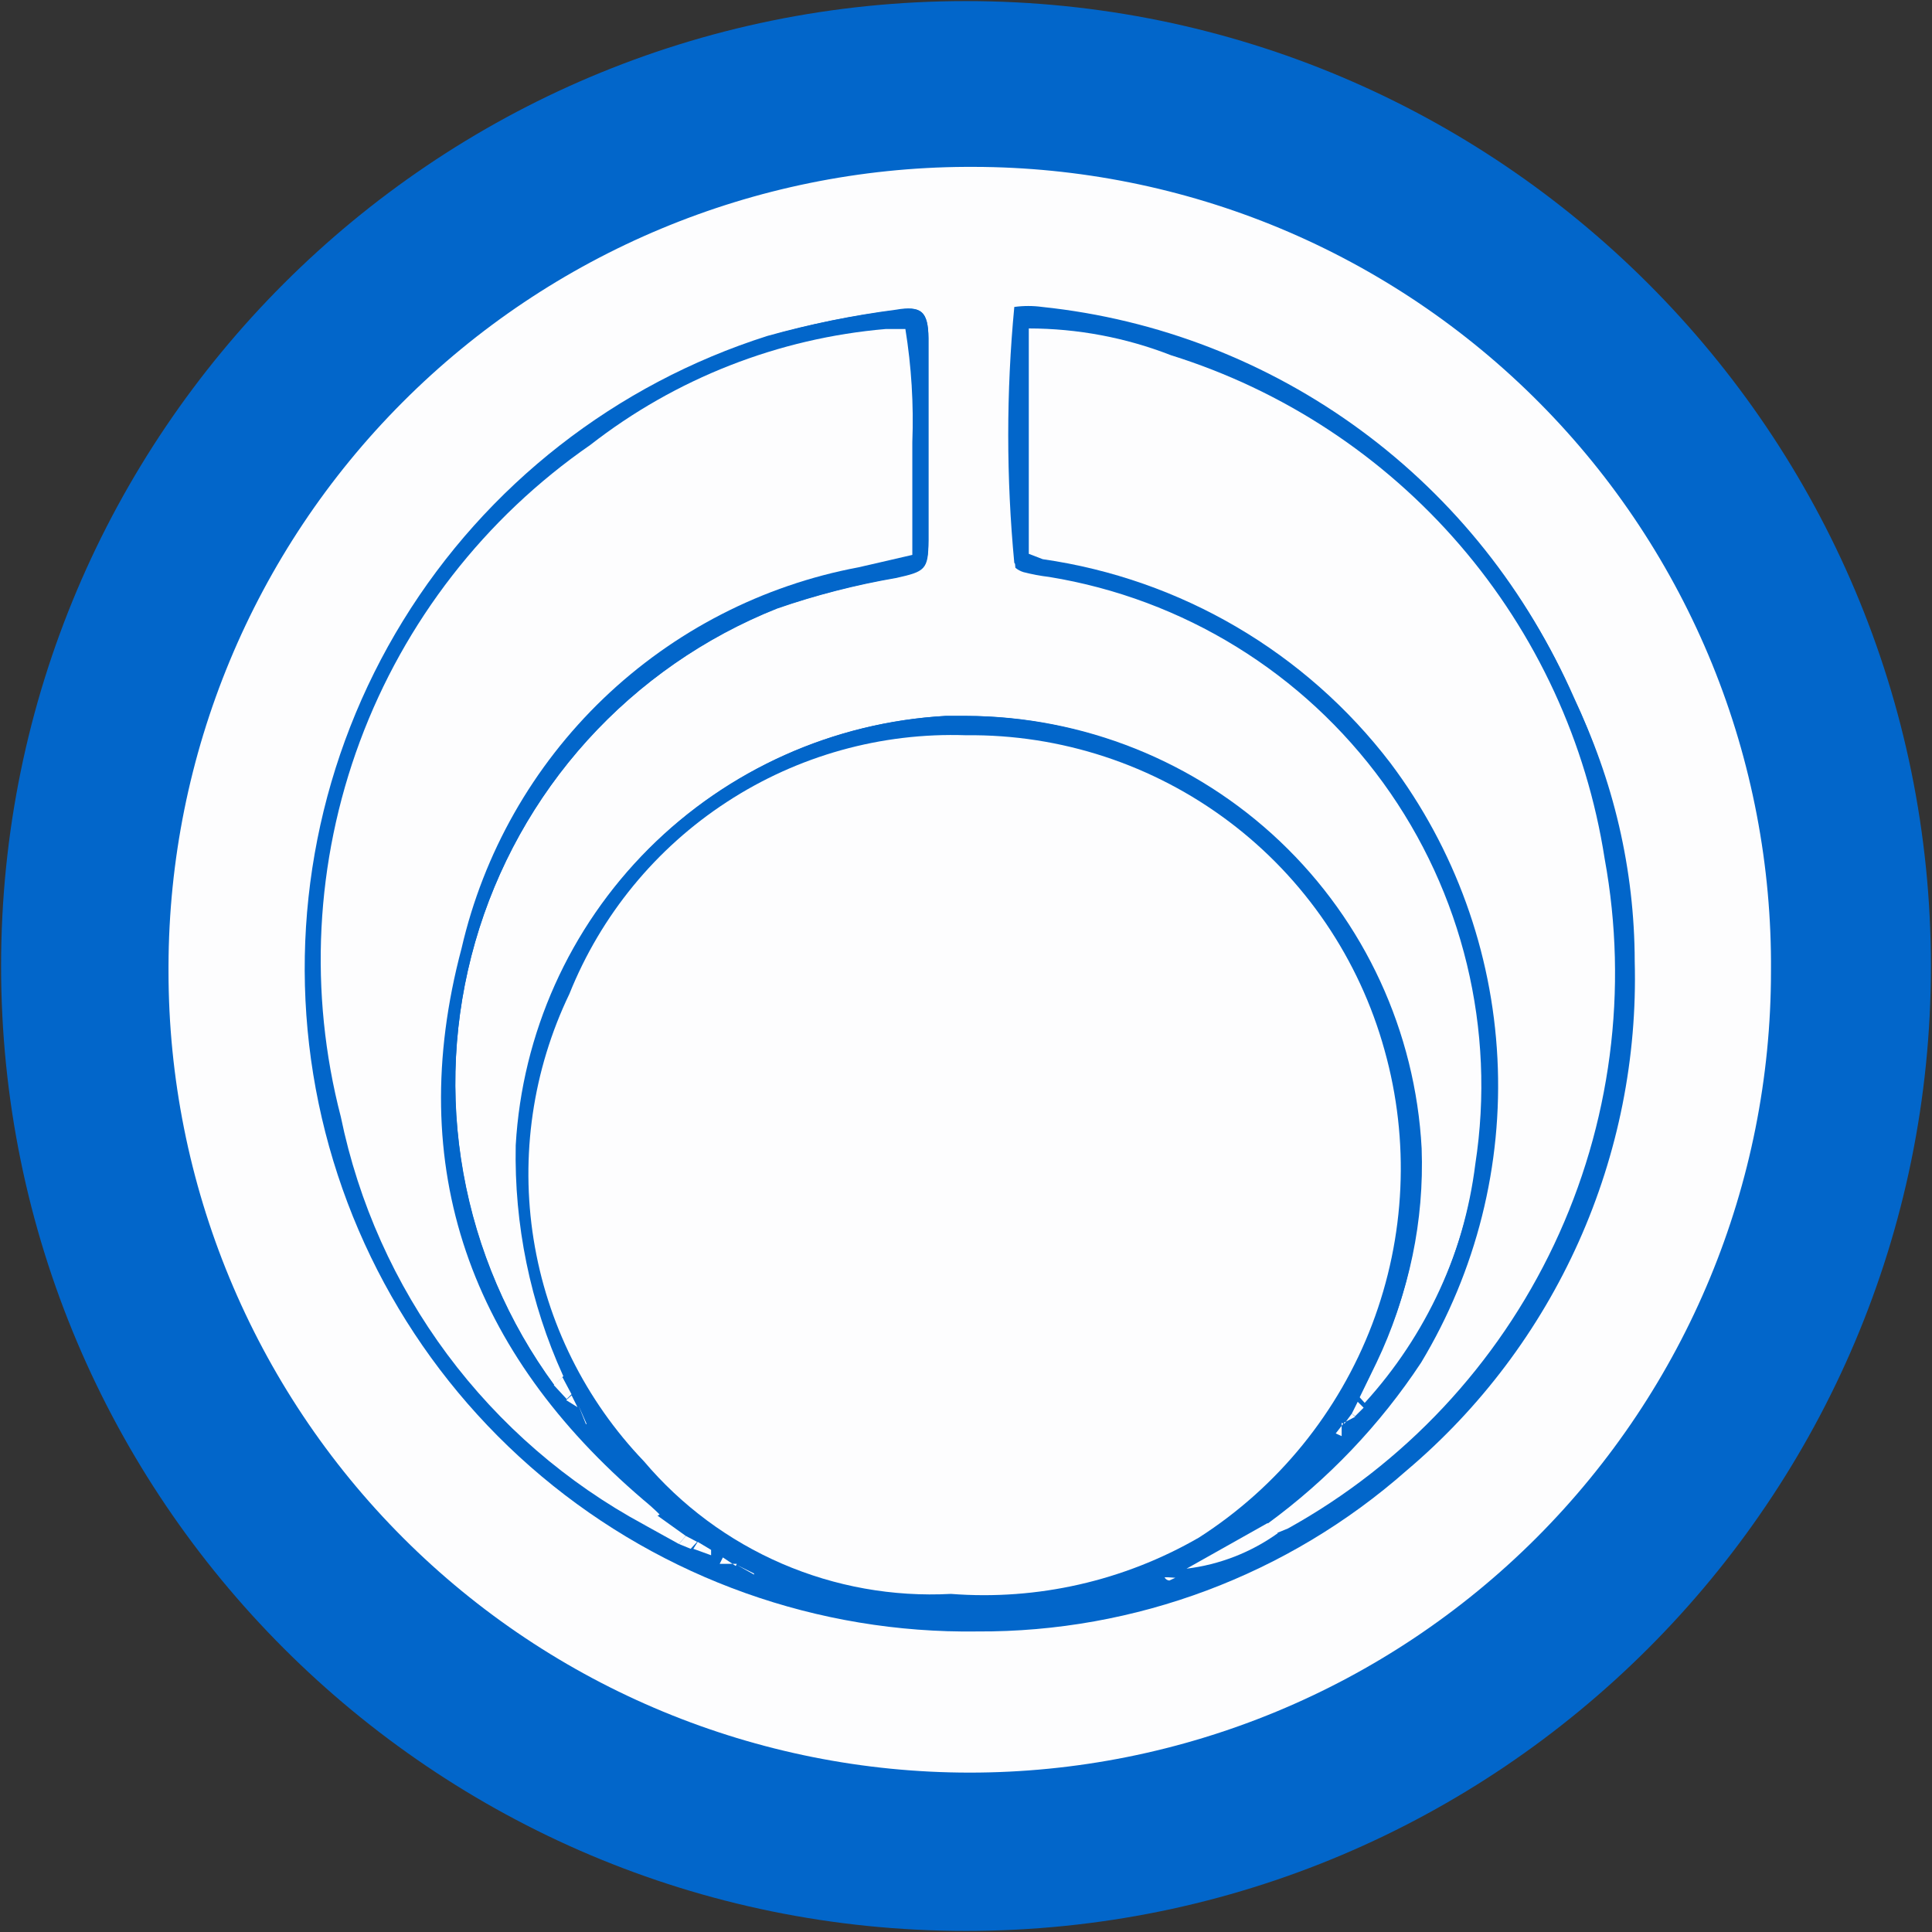<svg width="32" height="32" viewBox="0 0 32 32" fill="none" xmlns="http://www.w3.org/2000/svg">
<rect x="0" y="0" width="32" height="32" fill="#333333" stroke="none"/>
<g clip-path="url(#clip0_2707_354763)">
<path d="M16 31.982C24.826 31.982 31.982 24.827 31.982 16C31.982 7.173 24.826 0.018 16 0.018C7.173 0.018 0.018 7.173 0.018 16C0.018 24.827 7.173 31.982 16 31.982Z" fill="#0266CA"/>
<path d="M29.333 16.089C29.333 19.609 27.935 22.984 25.446 25.473C22.957 27.962 19.582 29.36 16.062 29.36C12.542 29.36 9.167 27.962 6.678 25.473C4.189 22.984 2.791 19.609 2.791 16.089V16C2.8 12.497 4.194 9.14 6.669 6.661C9.143 4.181 12.497 2.781 16 2.764H16.124C17.868 2.766 19.595 3.112 21.205 3.783C22.814 4.455 24.275 5.438 25.503 6.677C26.731 7.915 27.701 9.385 28.359 11C29.016 12.615 29.347 14.345 29.333 16.089ZM9.182 22.942C8.417 21.9 7.901 20.696 7.674 19.423C7.446 18.15 7.514 16.842 7.871 15.599C8.228 14.356 8.865 13.211 9.734 12.253C10.602 11.295 11.678 10.549 12.88 10.071C13.521 9.852 14.178 9.683 14.844 9.564C15.316 9.458 15.369 9.431 15.378 8.951C15.378 7.831 15.378 6.72 15.378 5.6C15.378 5.164 15.253 5.058 14.844 5.129C14.124 5.223 13.411 5.369 12.711 5.564C10.199 6.362 8.057 8.035 6.676 10.28C5.295 12.525 4.767 15.191 5.188 17.793C5.61 20.395 6.952 22.759 8.971 24.453C10.99 26.147 13.551 27.059 16.187 27.022C18.804 27.036 21.335 26.087 23.298 24.356C24.52 23.323 25.494 22.028 26.148 20.568C26.802 19.108 27.119 17.519 27.076 15.92C27.073 14.407 26.726 12.915 26.062 11.556C25.302 9.793 24.086 8.264 22.54 7.127C20.993 5.989 19.172 5.284 17.262 5.084C17.109 5.063 16.953 5.063 16.8 5.084C16.666 6.495 16.666 7.914 16.8 9.324C16.836 9.357 16.878 9.381 16.924 9.396L17.351 9.476C19.582 9.826 21.583 11.046 22.916 12.869C24.248 14.691 24.805 16.968 24.462 19.2C24.275 20.705 23.626 22.115 22.604 23.236L22.515 23.138C22.622 22.924 22.729 22.702 22.827 22.48C23.343 21.403 23.59 20.216 23.547 19.022C23.444 17.089 22.605 15.269 21.201 13.936C19.797 12.604 17.936 11.86 16 11.858H15.671C13.818 11.96 12.068 12.742 10.756 14.054C9.444 15.366 8.662 17.116 8.56 18.969C8.532 20.282 8.799 21.586 9.342 22.782L9.182 22.942Z" fill="#FDFDFE"/>
<path d="M22.587 23.316C23.602 22.192 24.248 20.783 24.436 19.28C24.779 17.056 24.23 14.786 22.909 12.965C21.587 11.144 19.599 9.918 17.378 9.556C17.234 9.539 17.091 9.512 16.951 9.476C16.903 9.461 16.857 9.437 16.818 9.404C16.684 7.994 16.684 6.575 16.818 5.164C16.974 5.142 17.133 5.142 17.289 5.164C19.187 5.36 20.999 6.054 22.541 7.177C24.084 8.299 25.302 9.81 26.071 11.556C26.702 12.902 27.03 14.371 27.031 15.858C27.071 17.458 26.752 19.047 26.098 20.508C25.445 21.969 24.473 23.265 23.253 24.302C21.302 26.023 18.789 26.972 16.187 26.969C13.585 26.959 11.071 26.027 9.093 24.338C7.114 22.648 5.8 20.312 5.382 17.744C4.965 15.176 5.473 12.543 6.815 10.315C8.157 8.086 10.246 6.406 12.711 5.573C13.409 5.369 14.123 5.224 14.845 5.138C15.253 5.067 15.369 5.138 15.378 5.6C15.378 6.72 15.378 7.84 15.378 8.96C15.378 9.44 15.316 9.467 14.845 9.573C14.174 9.688 13.514 9.857 12.871 10.08C11.67 10.558 10.595 11.306 9.727 12.264C8.86 13.223 8.224 14.367 7.868 15.61C7.512 16.853 7.445 18.161 7.673 19.433C7.901 20.706 8.417 21.909 9.182 22.951L9.396 23.173L9.573 23.289L9.716 23.582H9.813H9.698L9.565 23.262L9.476 23.067L9.325 22.782C8.782 21.586 8.515 20.282 8.542 18.969C8.648 17.117 9.432 15.37 10.743 14.058C12.054 12.747 13.802 11.964 15.653 11.858H16C17.944 11.867 19.81 12.625 21.21 13.974C22.611 15.323 23.438 17.16 23.52 19.102C23.564 20.299 23.317 21.489 22.8 22.569L22.48 23.227L22.382 23.422L22.258 23.591L22.133 23.751L22.231 23.796V23.573L22.418 23.476L22.587 23.316ZM12.489 26.062H12.444L12.169 25.893L11.973 25.778L11.929 25.884H12.213L12.489 26.062ZM11.556 25.547L11.369 25.44L10.871 25.093L10.604 24.844C7.742 22.409 6.613 19.351 7.582 15.707C7.95 14.13 8.769 12.693 9.938 11.573C11.108 10.453 12.578 9.696 14.169 9.396L15.058 9.182C15.058 8.542 15.058 7.929 15.058 7.324C15.098 6.699 15.08 6.071 15.005 5.449H14.676C12.893 5.6 11.192 6.264 9.778 7.36C8.035 8.573 6.705 10.29 5.968 12.281C5.23 14.273 5.121 16.442 5.653 18.498C5.945 19.922 6.545 21.265 7.411 22.432C8.277 23.599 9.388 24.562 10.667 25.253L11.236 25.573L11.431 25.653L11.725 25.76V25.671L11.556 25.547ZM21.173 25.395C21.244 25.377 21.313 25.35 21.378 25.316C23.297 24.244 24.831 22.596 25.764 20.606C26.697 18.616 26.982 16.383 26.578 14.222C26.283 12.296 25.453 10.491 24.184 9.012C22.914 7.533 21.255 6.441 19.396 5.858C18.648 5.564 17.852 5.416 17.049 5.422V9.147C17.119 9.183 17.194 9.209 17.271 9.227C18.719 9.43 20.094 9.991 21.271 10.859C22.448 11.727 23.39 12.874 24.012 14.198C24.634 15.521 24.916 16.979 24.833 18.439C24.751 19.899 24.305 21.315 23.538 22.56C22.861 23.597 21.999 24.501 20.996 25.227L19.653 25.982C20.198 25.909 20.716 25.704 21.165 25.387L21.173 25.395ZM15.751 26.4C17.189 26.514 18.627 26.189 19.876 25.467C21.186 24.627 22.193 23.389 22.747 21.934C23.3 20.479 23.372 18.885 22.951 17.387C22.533 15.871 21.623 14.536 20.366 13.592C19.108 12.648 17.573 12.148 16 12.169C14.598 12.123 13.215 12.51 12.041 13.278C10.867 14.047 9.959 15.159 9.44 16.462C8.836 17.725 8.63 19.142 8.849 20.524C9.068 21.907 9.702 23.19 10.667 24.204C11.284 24.934 12.062 25.512 12.939 25.893C13.816 26.274 14.77 26.447 15.725 26.4H15.751ZM19.467 26.133H19.351C19.351 26.133 19.351 26.133 19.298 26.133C19.244 26.133 19.342 26.187 19.369 26.187C19.404 26.174 19.437 26.156 19.467 26.133Z" fill="#0266CA"/>
<path d="M15.751 26.4C14.791 26.451 13.833 26.28 12.951 25.899C12.069 25.518 11.287 24.938 10.666 24.204C9.697 23.193 9.059 21.91 8.838 20.526C8.617 19.143 8.824 17.725 9.431 16.462C9.953 15.159 10.863 14.049 12.039 13.283C13.214 12.516 14.597 12.13 16 12.178C17.569 12.16 19.1 12.663 20.355 13.607C21.609 14.55 22.515 15.883 22.933 17.396C23.352 18.893 23.279 20.485 22.726 21.938C22.172 23.391 21.167 24.628 19.858 25.467C18.614 26.185 17.183 26.511 15.751 26.4Z" fill="#FDFDFE"/>
<path d="M20.996 25.236C21.995 24.505 22.856 23.602 23.538 22.569C24.452 21.052 24.893 19.296 24.802 17.527C24.712 15.758 24.095 14.056 23.031 12.64C21.628 10.803 19.559 9.59 17.271 9.262L17.04 9.173V5.44C17.846 5.441 18.645 5.591 19.396 5.884C21.252 6.464 22.909 7.553 24.179 9.027C25.448 10.5 26.279 12.3 26.578 14.222C26.975 16.388 26.682 18.623 25.741 20.613C24.8 22.603 23.259 24.248 21.333 25.316L21.138 25.396L20.996 25.236Z" fill="#FDFDFE"/>
<path d="M10.667 25.253C9.387 24.562 8.275 23.599 7.407 22.432C6.54 21.265 5.938 19.922 5.645 18.498C5.111 16.443 5.221 14.273 5.96 12.283C6.699 10.293 8.032 8.577 9.778 7.369C11.19 6.268 12.892 5.601 14.676 5.449H14.996C15.096 6.069 15.135 6.697 15.111 7.324C15.111 7.947 15.111 8.542 15.111 9.191L14.222 9.396C12.631 9.694 11.162 10.45 9.993 11.571C8.825 12.692 8.009 14.129 7.645 15.707C6.676 19.351 7.805 22.409 10.658 24.844C10.751 24.92 10.84 25 10.925 25.084L10.667 25.253Z" fill="#FDFDFE"/>
<path d="M21.164 25.395C20.718 25.714 20.198 25.916 19.653 25.982L20.995 25.227L21.164 25.395Z" fill="#FDFDFE"/>
<path d="M10.862 25.084L11.359 25.44L11.244 25.573L10.666 25.253L10.862 25.084Z" fill="#FDFDFE"/>
<path d="M9.315 22.809L9.466 23.093L9.386 23.173L9.173 22.942L9.315 22.809Z" fill="#FDFDFE"/>
<path d="M9.715 23.582L9.582 23.28L9.706 23.591L9.715 23.582Z" fill="#FDFDFE"/>
<path d="M22.222 23.564V23.787L22.124 23.742L22.248 23.582L22.222 23.564Z" fill="#FDFDFE"/>
<path d="M11.556 25.538L11.778 25.671V25.76L11.484 25.653L11.556 25.538Z" fill="#FDFDFE"/>
<path d="M12.204 25.902H11.92L11.973 25.796L12.187 25.938L12.204 25.902Z" fill="#FDFDFE"/>
<path d="M12.489 26.062L12.204 25.92L12.489 26.08V26.062Z" fill="#FDFDFE"/>
<path d="M19.467 26.133L19.369 26.178C19.369 26.178 19.316 26.178 19.289 26.125H19.351L19.467 26.133Z" fill="#FDFDFE"/>
<path d="M9.467 23.111L9.565 23.307L9.378 23.191L9.467 23.111Z" fill="#FDFDFE"/>
<path d="M22.391 23.413L22.488 23.218L22.586 23.316L22.444 23.458L22.391 23.413Z" fill="#FDFDFE"/>
<path d="M22.267 23.582L22.391 23.413L22.445 23.467L22.258 23.564L22.267 23.582Z" fill="#FDFDFE"/>
<path d="M11.44 25.653L11.244 25.573L11.36 25.44L11.546 25.538L11.44 25.653Z" fill="#FDFDFE"/>
</g>
<defs>
<clipPath id="clip0_2707_354763">
<rect width="32" height="32" fill="white"/>
</clipPath>
</defs>
</svg>
